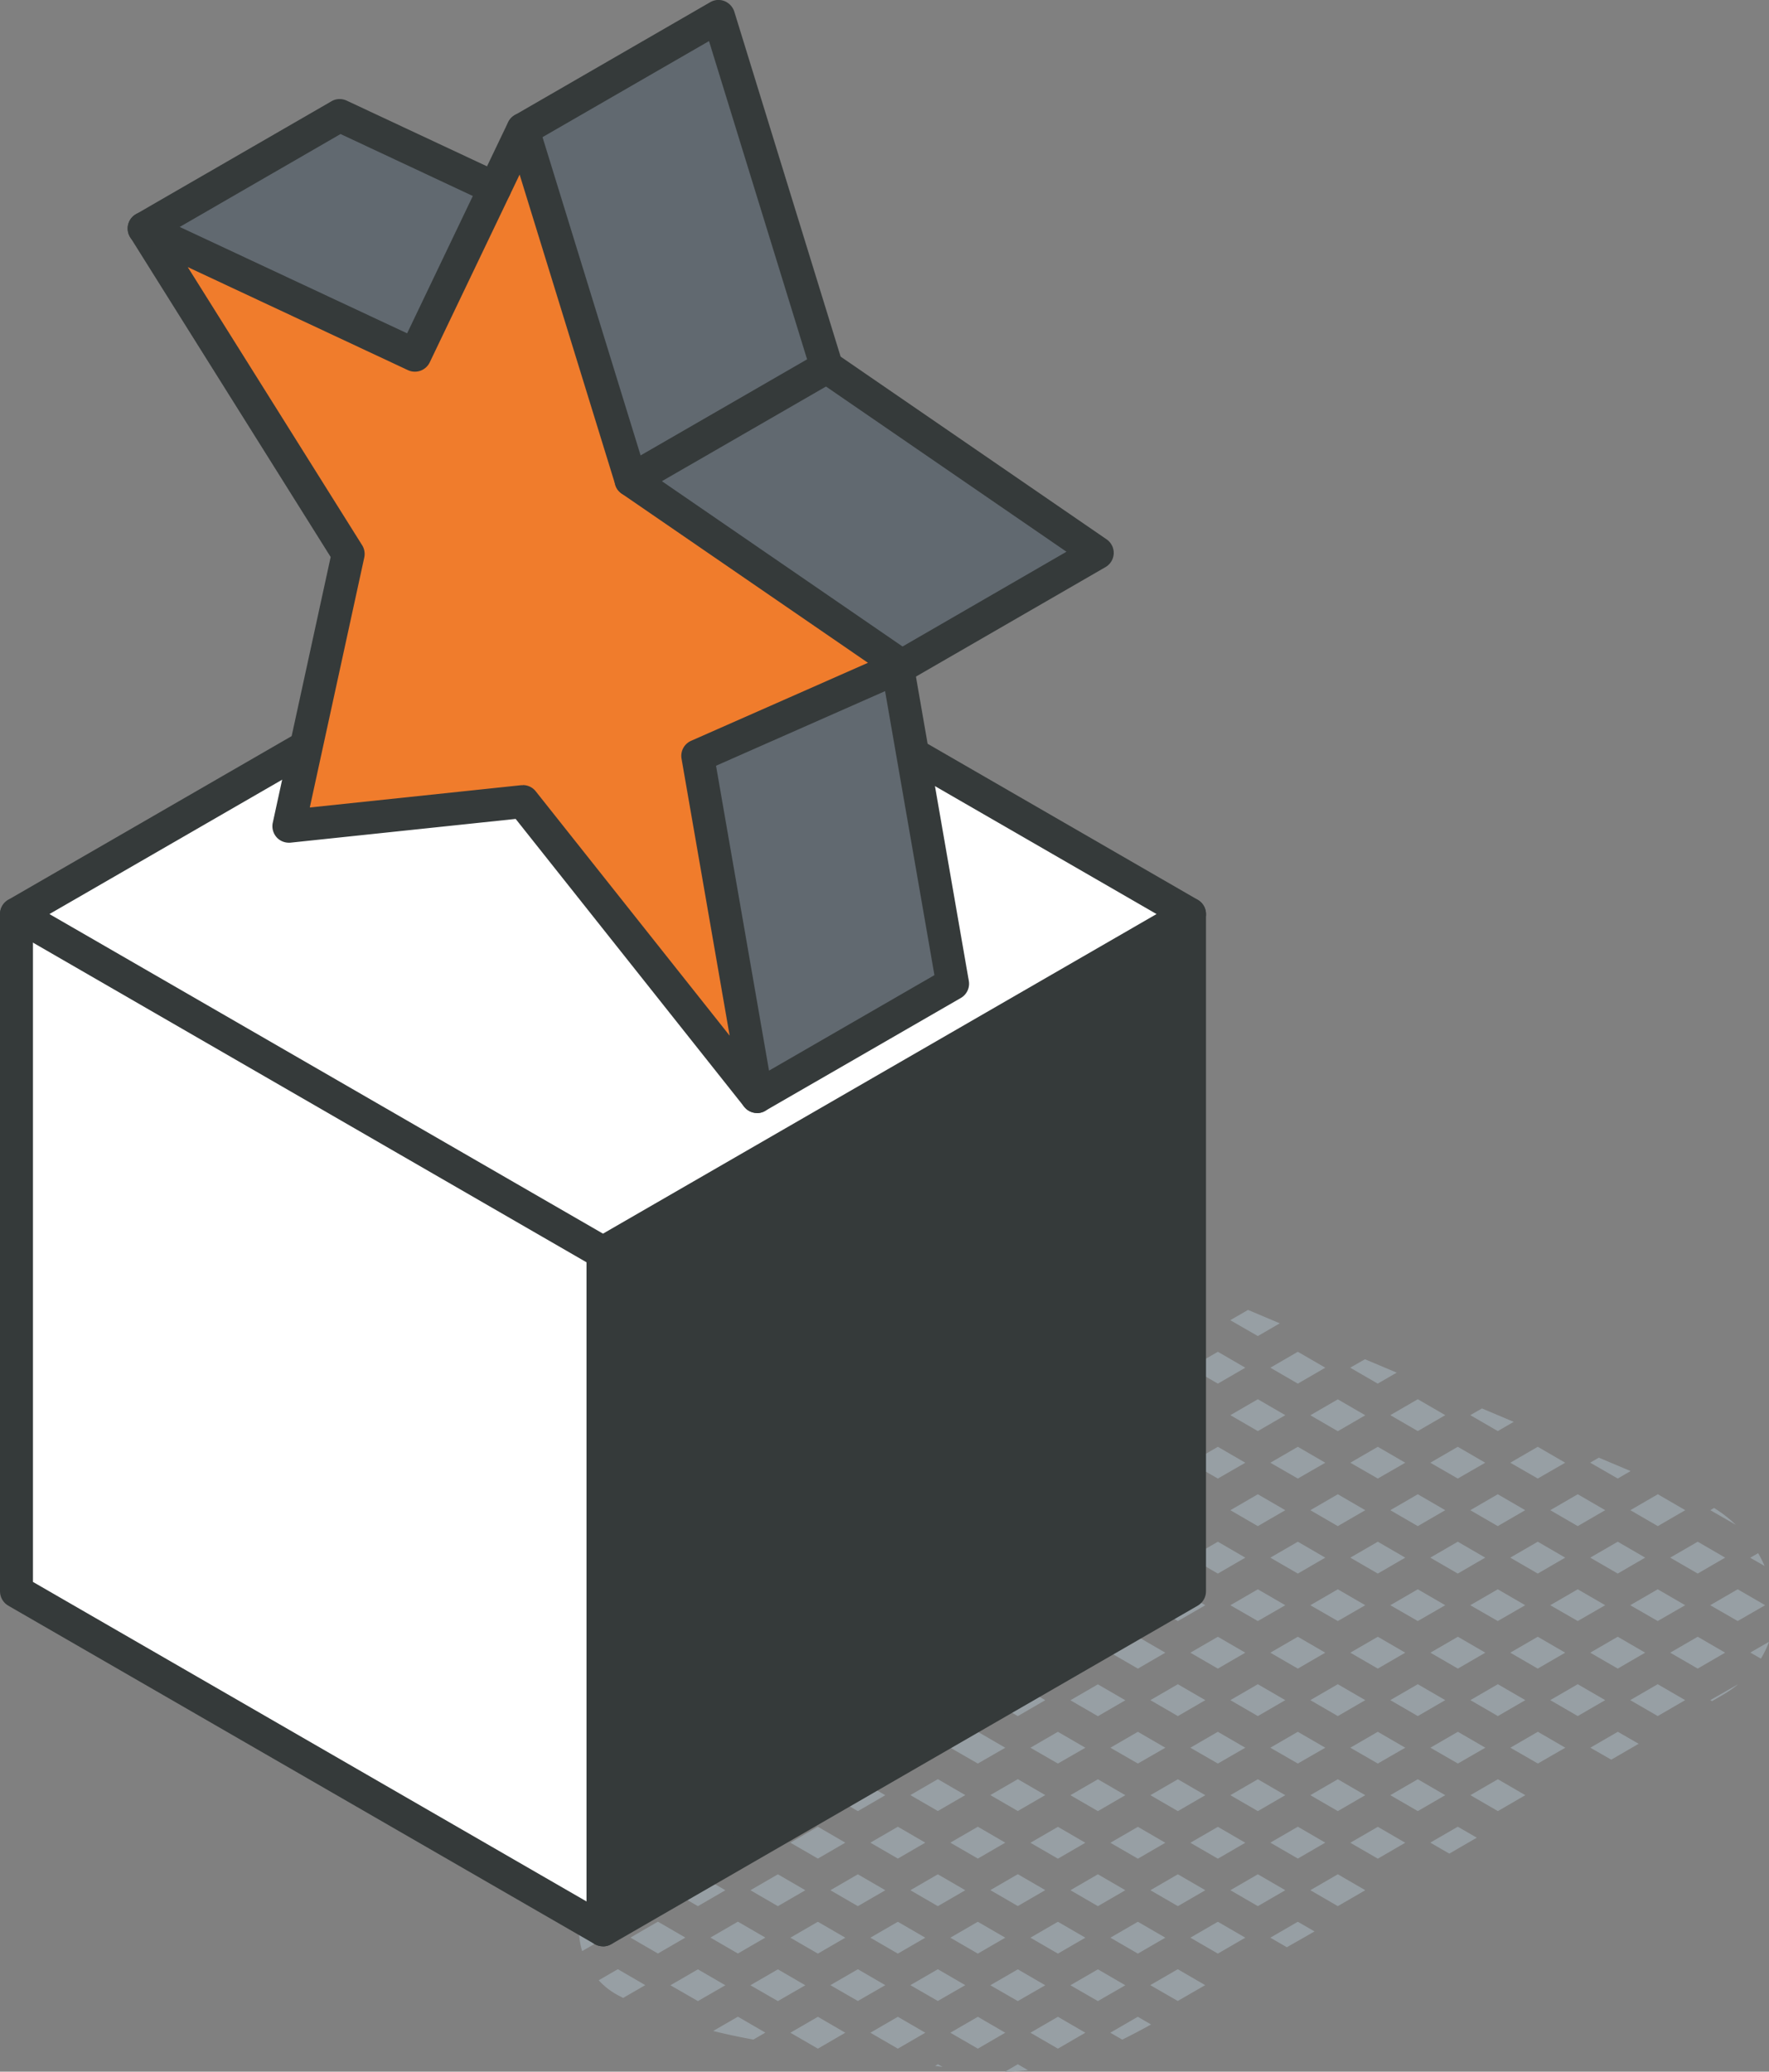 <svg xmlns="http://www.w3.org/2000/svg" id="Layer_2" viewBox="0 0 161.03 188.57"><rect x="0" y="0" width="161.03" height="188.57" fill="#808080" stroke="none"/><defs><style>.cls-1{fill:#353a3a}.cls-1,.cls-2,.cls-5{stroke-width:0}.cls-2{fill:#616970}.cls-5{fill:#fff}</style></defs><g id="Layer_1-2"><path d="M160.04 141.37c.22.38.42.77.59 1.17l-1.31-.75.71-.41Zm.25 9.61c.3-.5.55-1.01.74-1.54l-1.7.98.96.55Zm-8.25-9.2 2.5 1.45 2.5-1.45-2.5-1.45-2.5 1.45Zm5.99-2.97c-.6-.58-1.27-1.1-2-1.55l-.34.2 2.35 1.35Zm-5.99 11.62 2.5 1.45 2.5-1.45-2.5-1.45-2.5 1.45Zm3.64-4.32 2.5 1.44 2.5-1.44-2.5-1.45-2.5 1.45Zm2.53 7.21h-.02l-2.5 1.43.16.09c.3-.17.6-.35.91-.53.54-.31 1.02-.64 1.46-1Zm-13.45-20.18 2.5 1.44 1.17-.68-2.89-1.22-.78.45Zm0 8.64 2.5 1.45 2.5-1.45-2.5-1.45-2.5 1.45Zm6.15-5.77-2.5 1.45 2.5 1.45 2.5-1.45-2.5-1.45Zm-6.15 14.42 2.5 1.45 2.5-1.45-2.5-1.45-2.5 1.45Zm3.64-4.32 2.5 1.44 2.5-1.44-2.5-1.45-2.5 1.45Zm.76 12.61-1.89-1.09-2.5 1.45 1.9 1.09 2.5-1.45Zm-.76-3.97 2.5 1.45 2.5-1.45-2.5-1.45-2.5 1.45Zm-10.92-21.61 2.5 1.44 2.5-1.44-2.5-1.45-2.5 1.45Zm0 8.64 2.5 1.45 2.5-1.45-2.5-1.45-2.5 1.45Zm3.64-4.32 2.5 1.45 2.5-1.45-2.5-1.45-2.5 1.45Zm-3.64 12.97 2.5 1.45 2.5-1.45-2.5-1.45-2.5 1.45Zm3.64-4.32 2.5 1.44 2.5-1.44-2.5-1.45-2.5 1.45Zm1.37 12.97-2.5-1.45-2.5 1.45 2.5 1.44 2.5-1.44Zm-1.37-4.33 2.5 1.45 2.5-1.45-2.5-1.45-2.5 1.45Zm-10.92-21.61 2.5 1.44 2.5-1.44-2.5-1.45-2.5 1.45Zm4.7-4.94-1.06.61 2.5 1.45 1.45-.84-2.89-1.22Zm-4.7 13.58 2.5 1.45 2.5-1.45-2.5-1.45-2.5 1.45Zm3.64-4.32 2.5 1.45 2.5-1.45-2.5-1.45-2.5 1.45Zm1.37 12.97-2.5-1.45-2.5 1.45 2.5 1.45 2.5-1.45Zm-1.37-4.32 2.5 1.44 2.5-1.44-2.5-1.45-2.5 1.45Zm1.37 12.97-2.5-1.45-2.5 1.45 2.5 1.44 2.5-1.44Zm3.64-4.33-2.5-1.45-2.5 1.45 2.5 1.45 2.5-1.45Zm-6.92 13.97 2.5-1.45-1.73-1-2.5 1.45 1.73 1Zm6.92-5.32-2.5-1.45-2.5 1.45 2.5 1.45 2.5-1.45Zm-14.6-39.68-1.34.77 2.5 1.45 1.73-1-2.89-1.22Zm-1.33 9.42 2.5 1.44 2.5-1.44-2.5-1.45-2.5 1.45Zm3.64-4.33 2.5 1.45 2.5-1.45-2.5-1.45-2.5 1.45Zm1.36 12.97-2.5-1.45-2.5 1.45 2.5 1.45 2.5-1.45Zm-1.36-4.32 2.5 1.45 2.5-1.45-2.5-1.45-2.5 1.45Zm1.36 12.97-2.5-1.45-2.5 1.45 2.5 1.45 2.5-1.45Zm3.64-4.32-2.5-1.45-2.5 1.45 2.5 1.44 2.5-1.44Zm-3.64 12.97-2.5-1.45-2.5 1.45 2.5 1.44 2.5-1.44Zm3.64-4.33-2.5-1.45-2.5 1.45 2.5 1.45 2.5-1.45Zm-6.14 11.53-2.5 1.45 2.5 1.45 2.5-1.45-2.5-1.45Zm6.14-2.88-2.5-1.45-2.5 1.45 2.5 1.45 2.5-1.45Zm-15.92-38.91 2.5 1.45 2.5-1.45-2.5-1.45-2.5 1.45Zm2.5 7.2-2.5 1.45 2.5 1.44 2.5-1.44-2.5-1.45Zm3.64-4.32-2.5 1.45 2.5 1.45 2.5-1.45-2.5-1.45Zm-1.14 14.41-2.5-1.45-2.5 1.45 2.5 1.45 2.5-1.45Zm-1.36-4.32 2.5 1.45 2.5-1.45-2.5-1.45-2.5 1.45Zm1.36 12.97-2.5-1.45-2.5 1.45 2.5 1.45 2.5-1.45Zm3.64-4.32-2.5-1.45-2.5 1.45 2.5 1.44 2.5-1.44Zm-3.64 12.97-2.5-1.45-2.5 1.45 2.5 1.44 2.5-1.44Zm3.64-4.33-2.5-1.45-2.5 1.45 2.5 1.45 2.5-1.45Zm-3.64 12.97-2.5-1.45-2.5 1.45 2.5 1.45 2.5-1.45Zm3.64-4.32-2.5-1.45-2.5 1.45 2.5 1.45 2.5-1.45Zm-4.62 12.4-1.52-.88-2.5 1.45 1.5.87c.84-.48 1.68-.95 2.52-1.44Zm2.12-5.2-2.5 1.45 2.5 1.45 2.5-1.45-2.5-1.45Zm-13.42-46.11 2.5 1.45 2.5-1.45-2.5-1.45-2.5 1.45Zm3.64-4.32 2.5 1.44 2-1.16-2.89-1.22-1.61.93Zm-3.64 12.97 2.5 1.44 2.5-1.44-2.5-1.45-2.5 1.45Zm3.64-4.33 2.5 1.45 2.5-1.45-2.5-1.45-2.5 1.45Zm1.36 12.97-2.5-1.45-2.5 1.45 2.5 1.45 2.5-1.45Zm3.64-4.32-2.5-1.45-2.5 1.45 2.5 1.45 2.5-1.45Zm-3.64 12.97-2.5-1.45-2.5 1.45 2.5 1.45 2.5-1.45Zm3.64-4.32-2.5-1.45-2.5 1.45 2.5 1.44 2.5-1.44Zm-3.64 12.97-2.5-1.45-2.5 1.45 2.5 1.44 2.5-1.44Zm3.64-4.33-2.5-1.45-2.5 1.45 2.5 1.45 2.5-1.45Zm-6.14 11.53-2.5 1.45 2.5 1.45 2.5-1.45-2.5-1.45Zm6.14-2.88-2.5-1.45-2.5 1.45 2.5 1.45 2.5-1.45Zm-8.64 12.97 2.5 1.45 2.5-1.45-2.5-1.45-2.5 1.45Zm6.14-5.77-2.5 1.45 2.5 1.45 2.5-1.45-2.5-1.45Zm-13.43-54.76 2.5 1.45 2.28-1.32-2.89-1.22-1.89 1.09Zm2.51 7.2-2.5 1.45 2.5 1.45 2.5-1.45-2.5-1.45Zm3.64-4.32-2.5 1.45 2.5 1.44 2.5-1.44-2.5-1.45Zm-6.15 14.42 2.5 1.44 2.5-1.44-2.5-1.45-2.5 1.45Zm3.64-4.33 2.5 1.45 2.5-1.45-2.5-1.45-2.5 1.45Zm1.37 12.97-2.5-1.45-2.5 1.45 2.5 1.45 2.5-1.45Zm3.64-4.32-2.5-1.45-2.5 1.45 2.5 1.45 2.5-1.45Zm-3.64 12.97-2.5-1.45-2.5 1.45 2.5 1.45 2.5-1.45Zm3.64-4.32-2.5-1.45-2.5 1.45 2.5 1.44 2.5-1.44Zm-6.14 11.52-2.5 1.45 2.5 1.44 2.5-1.44-2.5-1.45Zm6.14-2.88-2.5-1.45-2.5 1.45 2.5 1.45 2.5-1.45Zm-6.14 11.53-2.5 1.45 2.5 1.45 2.5-1.45-2.5-1.45Zm3.64-4.33-2.5 1.45 2.5 1.45 2.5-1.45-2.5-1.45Zm-3.64 12.97-2.5 1.45 2.5 1.45 2.5-1.45-2.5-1.45Zm3.64-4.32-2.5 1.45 2.5 1.45 2.5-1.45-2.5-1.45Zm-6.15 14.42 1.09.63c.88-.44 1.76-.9 2.62-1.38l-1.21-.7-2.5 1.45Zm3.64-4.33 2.5 1.44 2.5-1.44-2.5-1.45-2.5 1.45Zm-8.41-63.4 2.5-1.45-2.5-1.45-2.5 1.45 2.5 1.45Zm-2.51 7.2 2.5 1.45 2.5-1.45-2.5-1.45-2.5 1.45Zm6.15-5.77-2.5 1.45 2.5 1.44 2.5-1.44-2.5-1.45Zm-3.64 12.97-2.04 1.18 2.57 1.4 1.97-1.14-2.5-1.45Zm6.14-2.88-2.5-1.45-2.5 1.45 2.5 1.45 2.5-1.45Zm-6.14 14.42 2.5-1.45-.8-.46c-.95.41-1.9.83-2.84 1.25l1.14.66Zm0 5.75-2.5 1.45 2.5 1.45 2.5-1.45-2.5-1.45Zm6.14-2.87-2.5-1.45-2.5 1.45 2.5 1.44 2.5-1.44Zm-6.14 11.52-2.5 1.45 2.5 1.44 2.5-1.44-2.5-1.45Zm3.64-4.32-2.5 1.45 2.5 1.45 2.5-1.45-2.5-1.45Zm-3.64 12.97-2.5 1.45 2.5 1.45 2.5-1.45-2.5-1.45Zm3.64-4.33-2.5 1.45 2.5 1.45 2.5-1.45-2.5-1.45Zm-3.64 12.97-2.5 1.45 2.5 1.45 2.5-1.45-2.5-1.45Zm3.64-4.32-2.5 1.45 2.5 1.45 2.5-1.45-2.5-1.45Zm-3.64 12.97-2.5 1.45 2.5 1.45 2.5-1.45-2.5-1.45Zm3.64-4.32-2.5 1.45 2.5 1.44 2.5-1.44-2.5-1.45Zm-11.91-62.53.99.57 2.5-1.45-1.72-.99c-.67.56-1.27 1.19-1.77 1.87Zm.98 9.21 2.5-1.45-2.5-1.45-2.5 1.45 2.5 1.45Zm1.14-5.76 2.5 1.44 2.5-1.44-2.5-1.45-2.5 1.45Zm0 8.64 2.5 1.45 2.5-1.45-2.5-1.45-2.5 1.45Zm-1.14 23.06 2.5-1.45-2.5-1.45-2.5 1.45 2.5 1.45Zm3.64-4.32 2.5-1.44-2.5-1.45-2.5 1.45 2.5 1.44Zm-3.64 12.97 2.5-1.44-2.5-1.45-2.5 1.45 2.5 1.44Zm3.64-4.32 2.5-1.45-2.5-1.45-2.5 1.45 2.5 1.45Zm-3.64 12.97 2.5-1.45-2.5-1.45-2.5 1.45 2.5 1.45Zm3.64-4.33 2.5-1.45-2.5-1.45-2.5 1.45 2.5 1.45Zm-6.14 11.53 2.5 1.45 2.5-1.45-2.5-1.45-2.5 1.45Zm6.14-2.88 2.5-1.45-2.5-1.45-2.5 1.45 2.5 1.45Zm-1.17 15.08c.7-.01 1.4-.06 2.1-.14l-.93-.54-1.17.68Zm-2.47-5-2.5 1.45 2.5 1.45 2.5-1.45-2.5-1.45Zm3.64-4.32-2.5 1.45 2.5 1.44 2.5-1.44-2.5-1.45Zm-6.38-58.16 1.61-.93-1.24-.72c-.17.54-.29 1.09-.37 1.65Zm-7.04 29.34 2.5 1.45 2.5-1.45-2.5-1.45-2.5 1.45Zm6.14-2.88 2.5-1.44-.36-.21c-.97.39-1.97.78-2.98 1.17l.84.48Zm-3.64 12.97 2.5-1.44-2.5-1.45-2.5 1.45 2.5 1.44Zm3.64-4.32 2.5-1.45-2.5-1.45-2.5 1.45 2.5 1.45Zm-6.14 11.52 2.5 1.45 2.5-1.45-2.5-1.45-2.5 1.45Zm6.14-2.88 2.5-1.45-2.5-1.45-2.5 1.45 2.5 1.45Zm-6.14 11.53 2.5 1.45 2.5-1.45-2.5-1.45-2.5 1.45Zm3.64-4.32 2.5 1.45 2.5-1.45-2.5-1.45-2.5 1.45Zm2.25 15.99.68.09-.42-.24-.26.15Zm-5.89-3.02 2.5 1.45 2.5-1.45-2.5-1.45-2.5 1.45Zm3.64-4.33 2.5 1.44 2.5-1.44-2.5-1.45-2.5 1.45Zm-8.68-28.97.26.15 2.5-1.45-.14-.08c-.89.44-1.77.89-2.62 1.38Zm.26 8.8 2.5-1.44-2.5-1.45-2.5 1.45 2.5 1.44Zm1.14-5.77 2.5 1.45 2.5-1.45-2.5-1.45-2.5 1.45Zm-3.64 12.97 2.5 1.45 2.5-1.45-2.5-1.45-2.5 1.45Zm3.64-4.32 2.5 1.45 2.5-1.45-2.5-1.45-2.5 1.45Zm-3.64 12.97 2.5 1.45 2.5-1.45-2.5-1.45-2.5 1.45Zm3.64-4.32 2.5 1.45 2.5-1.45-2.5-1.45-2.5 1.45Zm-3.64 12.97 2.5 1.45 2.5-1.45-2.5-1.45-2.5 1.45Zm3.64-4.33 2.5 1.44 2.5-1.44-2.5-1.45-2.5 1.45Zm-8.57-22.98c-.48.62-.91 1.28-1.31 1.97l1.45.84 2.5-1.44-2.5-1.45-.14.08Zm2.22-2.42 1.57.9 2.5-1.45-2.01-1.16c-.72.53-1.4 1.1-2.05 1.7Zm-4.57 12.43 2.5 1.45 2.5-1.45-2.5-1.45-1.46.85c.13.2.25.4.4.59h-1.44Zm3.64-4.32 2.5 1.45 2.5-1.45-2.5-1.45-2.5 1.45Zm-1.14 14.41 2.5-1.45-2.5-1.45-2.5 1.45 2.5 1.45Zm1.14-5.76 2.5 1.45 2.5-1.45-2.5-1.45-2.5 1.45Zm.26 13.6 1.1-.64-2.5-1.45-2.25 1.3c1.2.3 2.42.56 3.65.78Zm2.24-3.51 2.5-1.44-2.5-1.45-2.5 1.45 2.5 1.44Zm-10.92-12.97 2.33-1.35c-1.25.1-2.49.28-3.71.55l1.38.8Zm4.78-4.99 1.36-.79-1.33-.77a7.4 7.4 0 0 0-.03 1.56Zm-4.78 13.63 2.5-1.45-2.5-1.45-2.5 1.45 2.5 1.45Zm1.14-5.76 2.5 1.45 2.5-1.45-2.5-1.45-2.5 1.45Zm2.5 10.09 2.5-1.44-2.5-1.45-2.5 1.45 2.5 1.44ZM53 177.59l2.11-1.22-2.41-1.39c-.05.88.04 1.77.29 2.61Zm3.25-4.1 2.5-1.45-2.5-1.45-2.5 1.45 2.5 1.45Zm-1.75 6.76c.44.48.96.91 1.57 1.26.21.12.44.23.65.35l2.02-1.17-2.5-1.45-1.74 1.01Z" style="fill:#979fa4;stroke-width:0"/><g id="cube"><path d="M108.28 83.2v61.65l-53.39 30.81v-61.63l53.39-30.83z" class="cls-1"/><path d="m108.28 83.2-53.39 30.83L1.5 83.2l53.39-30.82 53.39 30.82z" class="cls-5"/><path d="M54.89 114.03v61.63L1.5 144.85V83.2l53.39 30.83z" class="cls-5"/><path d="M54.89 115.53c-.26 0-.52-.07-.75-.2L.75 84.5c-.46-.27-.75-.76-.75-1.3s.29-1.03.75-1.3l53.39-30.83a1.49 1.49 0 0 1 1.5 0l53.39 30.83c.46.27.75.76.75 1.3s-.29 1.03-.75 1.3l-53.39 30.82c-.23.13-.49.2-.75.2ZM4.5 83.2l50.39 29.09 50.39-29.09-50.39-29.09L4.5 83.2Z" class="cls-1"/><path d="M54.89 177.16c-.83 0-1.5-.67-1.5-1.5v-61.64c0-.83.67-1.5 1.5-1.5s1.5.67 1.5 1.5v61.64c0 .83-.67 1.5-1.5 1.5Z" class="cls-1"/><path d="M54.89 177.16c-.26 0-.52-.07-.75-.2L.75 146.15c-.46-.27-.75-.76-.75-1.3V83.21c0-.83.67-1.5 1.5-1.5s1.5.67 1.5 1.5v60.78l51.89 29.95 51.89-29.95V83.21c0-.83.67-1.5 1.5-1.5s1.5.67 1.5 1.5v61.64c0 .54-.29 1.03-.75 1.3l-53.39 30.82c-.23.13-.49.2-.75.2Z" class="cls-1"/></g><path d="m13.12 20.79 18.57 29.63-5.4 24.79 21.31-2.25 21.32 26.85-5.4-31.01 18.56-8.19-24.64-16.92-9.84-31.92-9.83 20.56-24.65-11.54z" style="fill:#f07c2c;stroke-width:0"/><path d="m13.12 20.79 24.65 11.54 7.27-15.2-14.12-6.61-17.8 10.27zm34.48-9.02 9.84 31.92 17.8-10.28L65.4 1.5 47.6 11.77z" class="cls-2"/><path d="m57.44 43.69 24.64 16.92-.36.22 18.16-10.49-24.64-16.93-17.8 10.28z" class="cls-2"/><path d="m63.52 68.8 5.4 31.01 17.79-10.27-4.99-28.71.36-.22-18.56 8.19z" class="cls-2"/><path d="M68.92 101.31c-.45 0-.88-.2-1.18-.57l-20.8-26.2-20.49 2.16c-.48.04-.95-.13-1.27-.49s-.45-.85-.35-1.32L30.1 50.7 11.85 21.59c-.35-.56-.29-1.29.15-1.79.44-.5 1.15-.65 1.76-.36l23.3 10.9 9.19-19.21a1.5 1.5 0 0 1 1.46-.85c.62.05 1.14.46 1.32 1.05l9.68 31.41 24.21 16.63c.45.31.69.83.64 1.38-.05.54-.39 1.01-.89 1.23L65.18 69.7l5.19 29.86c.12.68-.24 1.34-.86 1.63-.2.09-.41.13-.61.13ZM47.6 71.46c.45 0 .89.21 1.17.57l17.65 22.24-4.38-25.21c-.12-.68.24-1.35.87-1.63l16.1-7.1-22.42-15.4c-.28-.19-.49-.47-.58-.8L47.3 15.89l-8.18 17.09a1.5 1.5 0 0 1-1.99.71l-20.04-9.38 15.87 25.31c.21.33.28.73.2 1.12L28.2 73.5l19.25-2.03h.16Z" class="cls-1"/><path d="M81.72 62.33a1.5 1.5 0 0 1-.76-2.79l.37-.22s.08-.05.13-.07l15.62-9.03L74.4 34.64c-.28-.19-.48-.47-.58-.79L64.54 3.74l-16.17 9.33c-.72.42-1.63.17-2.05-.55-.41-.72-.17-1.63.55-2.05L64.65.2c.39-.23.87-.27 1.3-.1.42.17.75.52.89.95l9.68 31.41 24.21 16.63c.42.29.67.78.65 1.29-.02.51-.3.98-.75 1.24L82.47 62.11c-.24.14-.49.2-.75.2Z" class="cls-1"/><path d="M68.92 101.31c-.52 0-1.02-.27-1.3-.75-.41-.72-.17-1.63.55-2.05l16.89-9.75-4.81-27.68c-.14-.82.4-1.59 1.22-1.73.81-.14 1.59.4 1.73 1.22l4.99 28.71a1.5 1.5 0 0 1-.73 1.56l-17.8 10.27c-.24.14-.49.2-.75.2ZM13.12 22.3c-.52 0-1.02-.27-1.3-.75-.41-.72-.17-1.63.55-2.05l17.8-10.28c.42-.25.94-.27 1.39-.06l14.12 6.61c.75.35 1.07 1.24.72 1.99-.35.75-1.25 1.07-1.99.72L31 12.2l-17.12 9.89c-.24.14-.49.2-.75.2Zm44.32 22.89c-.52 0-1.02-.27-1.3-.75-.41-.72-.17-1.63.55-2.05l17.8-10.27c.72-.42 1.63-.17 2.05.55.41.72.17 1.63-.55 2.05l-17.8 10.27c-.24.14-.49.2-.75.2Z" class="cls-1"/></g></svg>